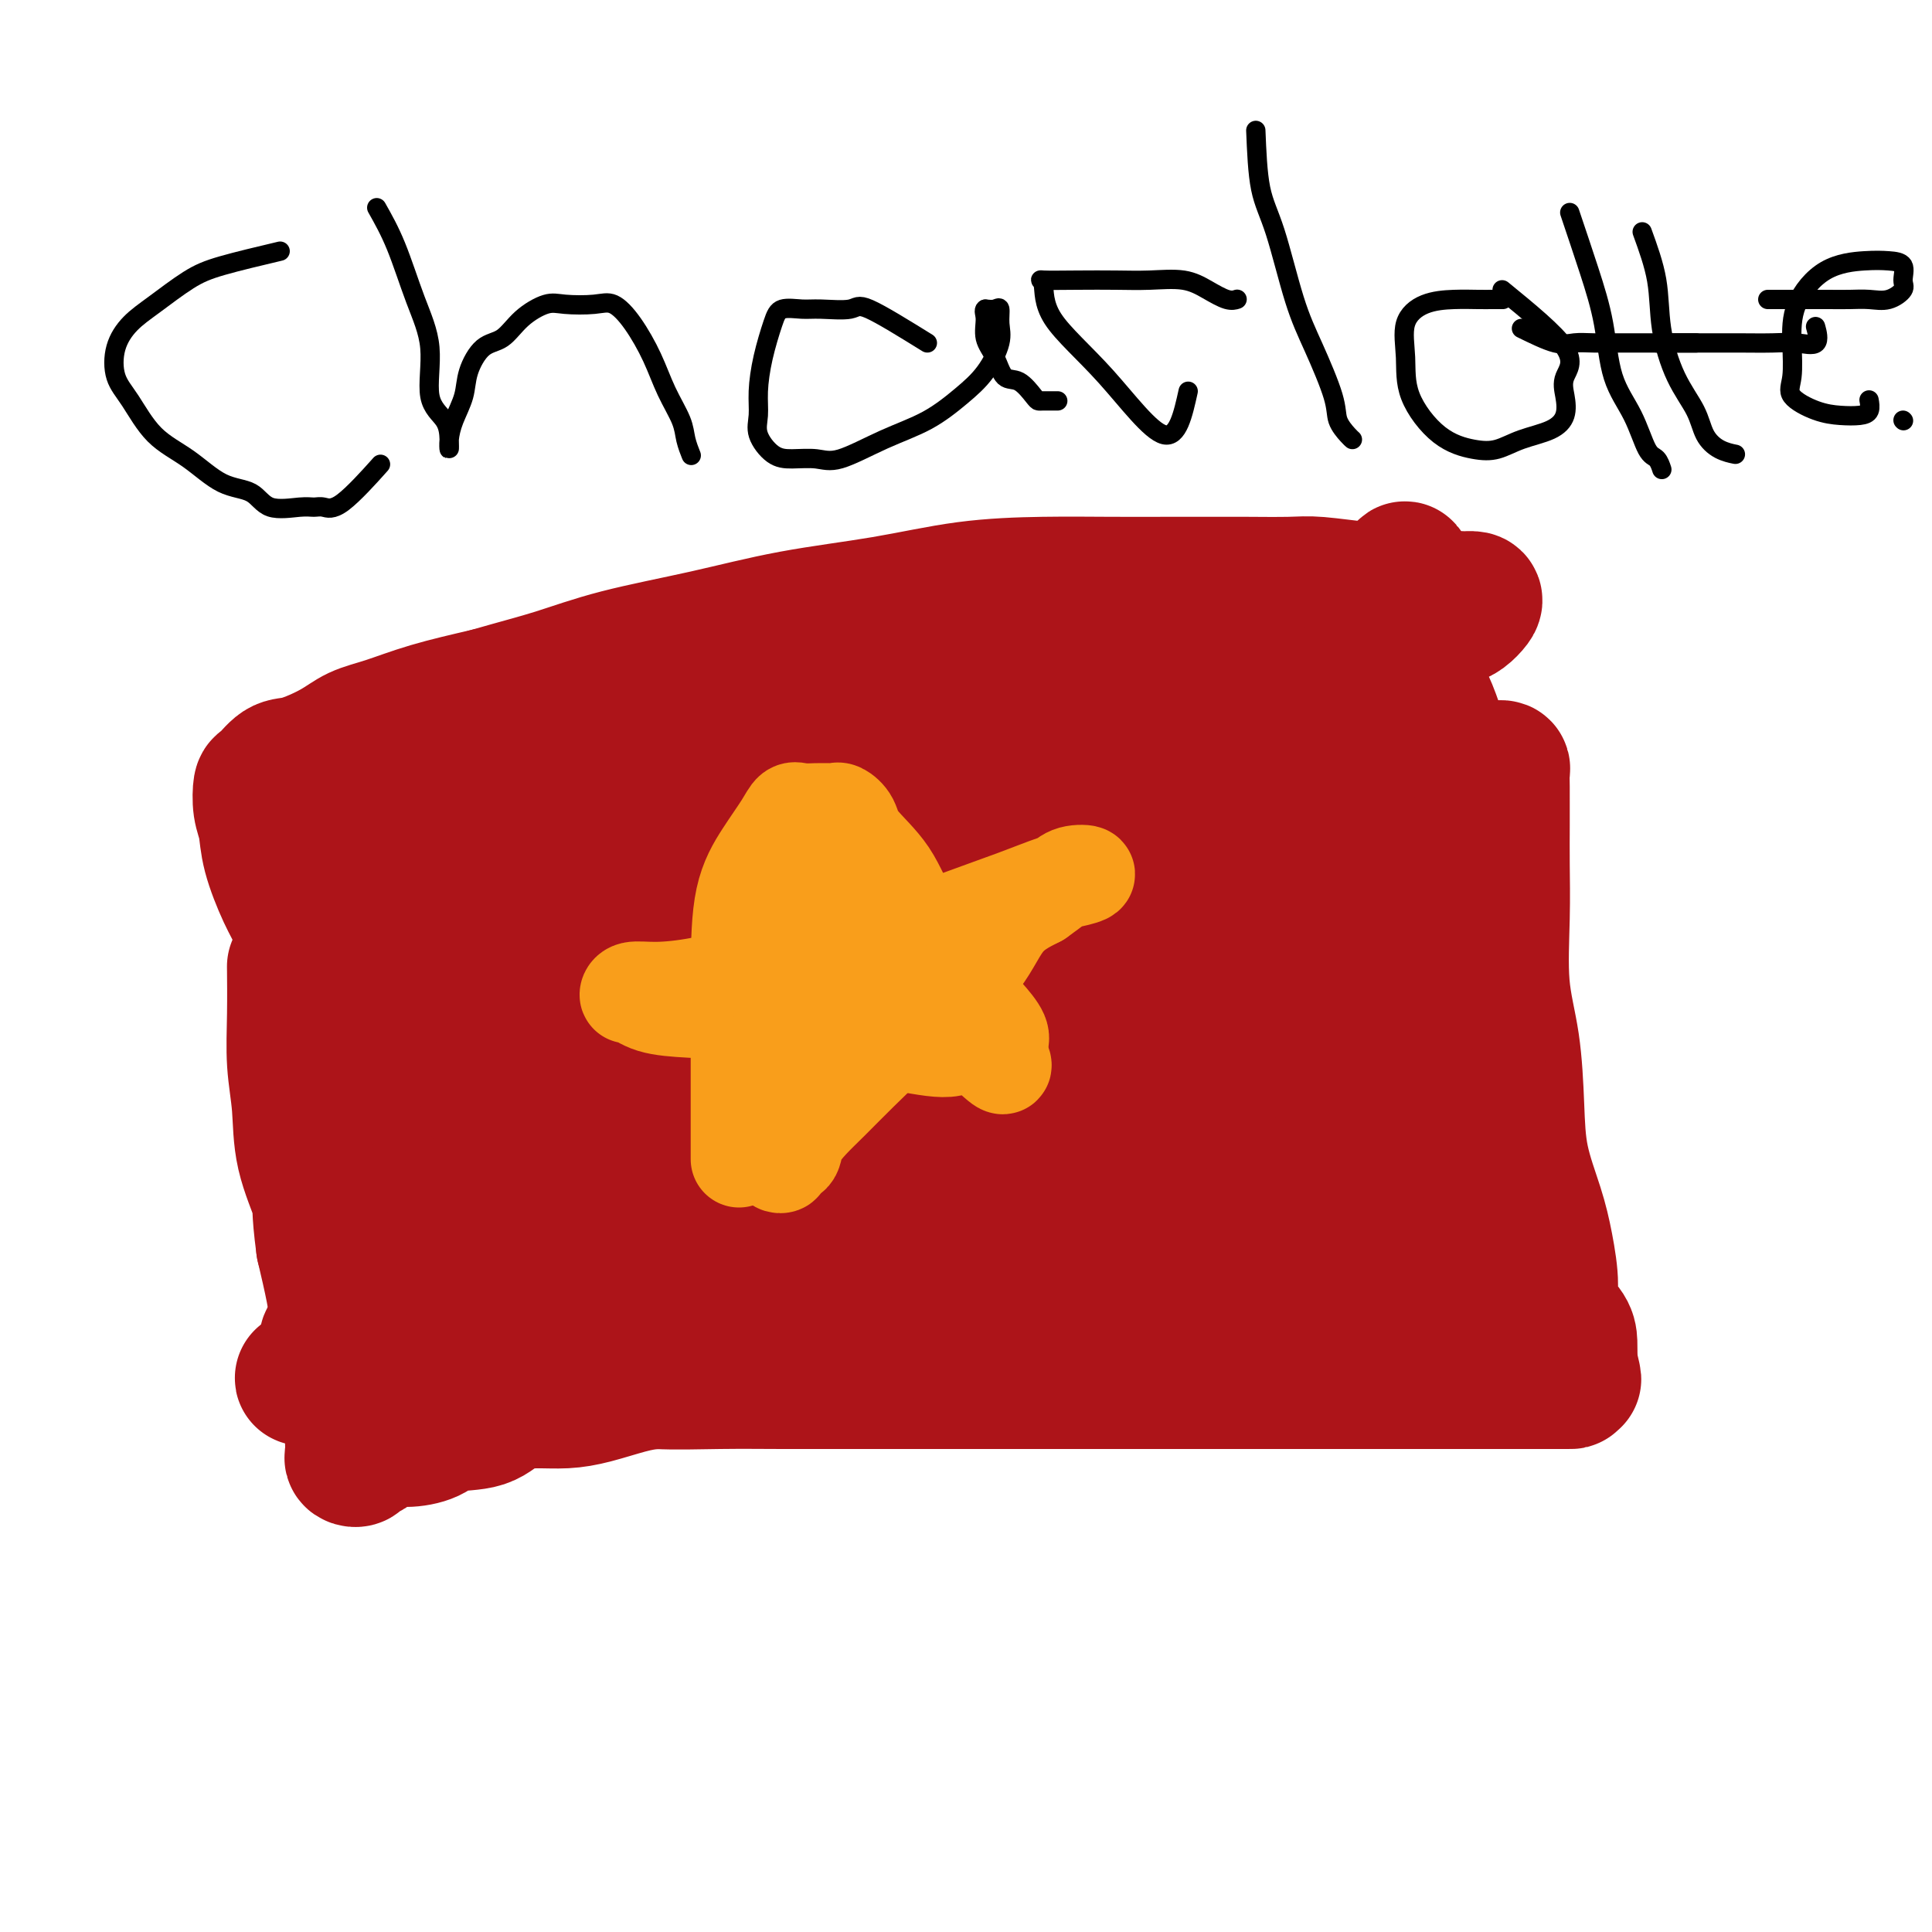 <svg viewBox='0 0 400 400' version='1.1' xmlns='http://www.w3.org/2000/svg' xmlns:xlink='http://www.w3.org/1999/xlink'><g fill='none' stroke='#AD1419' stroke-width='28' stroke-linecap='round' stroke-linejoin='round'><path d='M70,248c-1.290,-0.843 -2.580,-1.686 -3,-5c-0.420,-3.314 0.031,-9.100 0,-14c-0.031,-4.900 -0.544,-8.914 -1,-13c-0.456,-4.086 -0.854,-8.243 -1,-12c-0.146,-3.757 -0.039,-7.114 0,-10c0.039,-2.886 0.010,-5.303 0,-7c-0.010,-1.697 -0.002,-2.675 0,-4c0.002,-1.325 -0.004,-2.996 0,-4c0.004,-1.004 0.017,-1.341 0,-2c-0.017,-0.659 -0.063,-1.641 0,-2c0.063,-0.359 0.234,-0.096 1,0c0.766,0.096 2.127,0.026 3,0c0.873,-0.026 1.260,-0.007 2,0c0.740,0.007 1.834,0.002 4,0c2.166,-0.002 5.402,-0.001 9,0c3.598,0.001 7.556,0.001 13,0c5.444,-0.001 12.375,-0.002 20,-1c7.625,-0.998 15.943,-2.992 24,-4c8.057,-1.008 15.851,-1.030 23,-2c7.149,-0.970 13.653,-2.887 20,-4c6.347,-1.113 12.537,-1.423 19,-2c6.463,-0.577 13.199,-1.423 19,-2c5.801,-0.577 10.668,-0.887 15,-1c4.332,-0.113 8.128,-0.031 12,0c3.872,0.031 7.821,0.009 11,0c3.179,-0.009 5.590,-0.004 8,0'/><path d='M268,159c8.836,-0.155 7.926,-0.041 9,0c1.074,0.041 4.132,0.011 7,0c2.868,-0.011 5.546,-0.003 8,0c2.454,0.003 4.685,0.001 7,0c2.315,-0.001 4.715,-0.001 6,0c1.285,0.001 1.455,0.001 2,0c0.545,-0.001 1.467,-0.005 2,0c0.533,0.005 0.679,0.020 1,0c0.321,-0.020 0.818,-0.073 1,0c0.182,0.073 0.049,0.273 0,1c-0.049,0.727 -0.013,1.983 0,3c0.013,1.017 0.002,1.797 0,3c-0.002,1.203 0.006,2.829 0,5c-0.006,2.171 -0.026,4.888 0,8c0.026,3.112 0.099,6.621 0,11c-0.099,4.379 -0.371,9.628 0,14c0.371,4.372 1.384,7.867 2,12c0.616,4.133 0.835,8.905 1,13c0.165,4.095 0.276,7.511 1,11c0.724,3.489 2.061,7.049 3,10c0.939,2.951 1.481,5.293 2,8c0.519,2.707 1.015,5.779 1,8c-0.015,2.221 -0.540,3.589 0,5c0.540,1.411 2.145,2.863 3,4c0.855,1.137 0.961,1.960 1,3c0.039,1.040 0.011,2.297 0,3c-0.011,0.703 -0.006,0.851 0,1'/><path d='M325,282c1.559,6.619 0.455,2.166 0,1c-0.455,-1.166 -0.262,0.956 0,2c0.262,1.044 0.593,1.012 0,1c-0.593,-0.012 -2.111,-0.003 -4,0c-1.889,0.003 -4.151,0.001 -8,0c-3.849,-0.001 -9.286,-0.000 -15,0c-5.714,0.000 -11.706,0.000 -18,0c-6.294,-0.000 -12.889,-0.000 -19,0c-6.111,0.000 -11.736,0.000 -17,0c-5.264,-0.000 -10.165,-0.000 -15,0c-4.835,0.000 -9.604,0.000 -14,0c-4.396,-0.000 -8.420,-0.000 -13,0c-4.580,0.000 -9.717,0.001 -14,0c-4.283,-0.001 -7.712,-0.004 -12,0c-4.288,0.004 -9.435,0.015 -14,0c-4.565,-0.015 -8.548,-0.057 -13,0c-4.452,0.057 -9.375,0.211 -13,0c-3.625,-0.211 -5.953,-0.789 -9,-1c-3.047,-0.211 -6.812,-0.057 -10,0c-3.188,0.057 -5.798,0.015 -8,0c-2.202,-0.015 -3.996,-0.004 -6,0c-2.004,0.004 -4.218,0.001 -6,0c-1.782,-0.001 -3.134,-0.000 -5,0c-1.866,0.000 -4.248,0.000 -6,0c-1.752,-0.000 -2.876,-0.000 -4,0'/><path d='M82,285c-37.272,0.072 -10.953,0.751 -2,1c8.953,0.249 0.539,0.068 -3,0c-3.539,-0.068 -2.202,-0.025 -2,0c0.202,0.025 -0.731,0.030 -1,0c-0.269,-0.030 0.126,-0.095 0,-1c-0.126,-0.905 -0.773,-2.649 -1,-4c-0.227,-1.351 -0.033,-2.310 0,-4c0.033,-1.690 -0.096,-4.110 0,-7c0.096,-2.890 0.418,-6.250 0,-10c-0.418,-3.750 -1.576,-7.890 -2,-12c-0.424,-4.110 -0.113,-8.190 0,-13c0.113,-4.810 0.029,-10.350 0,-15c-0.029,-4.650 -0.001,-8.410 0,-12c0.001,-3.590 -0.024,-7.011 0,-10c0.024,-2.989 0.097,-5.545 0,-7c-0.097,-1.455 -0.364,-1.807 0,-2c0.364,-0.193 1.361,-0.225 2,0c0.639,0.225 0.921,0.707 1,2c0.079,1.293 -0.045,3.396 1,6c1.045,2.604 3.260,5.711 5,9c1.740,3.289 3.004,6.762 5,12c1.996,5.238 4.723,12.241 7,19c2.277,6.759 4.105,13.276 6,19c1.895,5.724 3.856,10.657 5,15c1.144,4.343 1.470,8.098 2,10c0.530,1.902 1.265,1.951 2,2'/><path d='M107,283c5.260,13.969 1.410,1.893 0,-4c-1.410,-5.893 -0.382,-5.603 0,-8c0.382,-2.397 0.116,-7.479 0,-13c-0.116,-5.521 -0.082,-11.479 0,-17c0.082,-5.521 0.210,-10.606 1,-16c0.790,-5.394 2.240,-11.097 3,-16c0.760,-4.903 0.830,-9.006 1,-12c0.170,-2.994 0.440,-4.879 1,-6c0.560,-1.121 1.412,-1.480 2,-1c0.588,0.480 0.914,1.798 1,3c0.086,1.202 -0.066,2.290 0,4c0.066,1.710 0.351,4.044 1,7c0.649,2.956 1.661,6.535 2,12c0.339,5.465 0.005,12.815 0,19c-0.005,6.185 0.319,11.206 0,16c-0.319,4.794 -1.281,9.362 -2,13c-0.719,3.638 -1.194,6.348 -2,8c-0.806,1.652 -1.945,2.247 -3,3c-1.055,0.753 -2.028,1.666 -4,2c-1.972,0.334 -4.943,0.089 -7,0c-2.057,-0.089 -3.201,-0.024 -5,0c-1.799,0.024 -4.253,0.006 -6,0c-1.747,-0.006 -2.786,-0.002 -4,0c-1.214,0.002 -2.604,0.000 -4,0c-1.396,-0.000 -2.797,-0.000 -4,0c-1.203,0.000 -2.209,0.000 -3,0c-0.791,-0.000 -1.369,-0.000 -2,0c-0.631,0.000 -1.316,0.000 -2,0'/><path d='M71,277c-5.950,0.203 -2.326,0.712 -1,1c1.326,0.288 0.355,0.356 0,1c-0.355,0.644 -0.095,1.865 0,2c0.095,0.135 0.026,-0.815 0,-2c-0.026,-1.185 -0.007,-2.604 0,-4c0.007,-1.396 0.002,-2.768 0,-5c-0.002,-2.232 -0.000,-5.325 0,-8c0.000,-2.675 -0.002,-4.930 0,-8c0.002,-3.070 0.007,-6.953 0,-10c-0.007,-3.047 -0.025,-5.259 0,-9c0.025,-3.741 0.093,-9.011 0,-13c-0.093,-3.989 -0.347,-6.698 -1,-10c-0.653,-3.302 -1.705,-7.198 -3,-11c-1.295,-3.802 -2.834,-7.509 -4,-10c-1.166,-2.491 -1.959,-3.764 -3,-6c-1.041,-2.236 -2.330,-5.433 -3,-8c-0.670,-2.567 -0.721,-4.503 -1,-6c-0.279,-1.497 -0.788,-2.557 -1,-4c-0.212,-1.443 -0.129,-3.271 0,-4c0.129,-0.729 0.304,-0.359 1,-1c0.696,-0.641 1.911,-2.292 3,-3c1.089,-0.708 2.050,-0.472 4,-1c1.950,-0.528 4.890,-1.821 7,-3c2.110,-1.179 3.390,-2.244 5,-3c1.610,-0.756 3.549,-1.204 6,-2c2.451,-0.796 5.415,-1.942 9,-3c3.585,-1.058 7.793,-2.029 12,-3'/><path d='M101,144c6.791,-1.951 10.269,-2.829 14,-4c3.731,-1.171 7.715,-2.636 13,-4c5.285,-1.364 11.870,-2.628 18,-4c6.130,-1.372 11.804,-2.851 18,-4c6.196,-1.149 12.915,-1.968 19,-3c6.085,-1.032 11.538,-2.276 17,-3c5.462,-0.724 10.935,-0.926 16,-1c5.065,-0.074 9.723,-0.020 14,0c4.277,0.020 8.172,0.004 12,0c3.828,-0.004 7.587,0.002 10,0c2.413,-0.002 3.480,-0.014 6,0c2.520,0.014 6.494,0.054 9,0c2.506,-0.054 3.545,-0.203 6,0c2.455,0.203 6.325,0.758 9,1c2.675,0.242 4.155,0.170 6,0c1.845,-0.170 4.057,-0.438 6,0c1.943,0.438 3.618,1.584 5,2c1.382,0.416 2.469,0.104 3,0c0.531,-0.104 0.504,-0.000 1,0c0.496,0.000 1.516,-0.103 2,0c0.484,0.103 0.434,0.413 0,1c-0.434,0.587 -1.252,1.450 -2,2c-0.748,0.550 -1.426,0.785 -2,1c-0.574,0.215 -1.043,0.409 -2,1c-0.957,0.591 -2.403,1.578 -3,2c-0.597,0.422 -0.346,0.278 -1,1c-0.654,0.722 -2.215,2.310 -4,3c-1.785,0.690 -3.796,0.483 -7,1c-3.204,0.517 -7.602,1.759 -12,3'/><path d='M272,139c-6.294,0.823 -12.530,0.880 -22,1c-9.470,0.120 -22.175,0.304 -36,1c-13.825,0.696 -28.770,1.905 -41,3c-12.230,1.095 -21.744,2.076 -30,4c-8.256,1.924 -15.253,4.791 -21,7c-5.747,2.209 -10.242,3.761 -14,5c-3.758,1.239 -6.778,2.164 -10,4c-3.222,1.836 -6.645,4.582 -9,6c-2.355,1.418 -3.642,1.508 -5,2c-1.358,0.492 -2.788,1.384 -4,2c-1.212,0.616 -2.205,0.954 -2,1c0.205,0.046 1.610,-0.200 4,-1c2.390,-0.800 5.767,-2.155 10,-4c4.233,-1.845 9.323,-4.182 15,-6c5.677,-1.818 11.943,-3.117 24,-6c12.057,-2.883 29.906,-7.348 47,-10c17.094,-2.652 33.431,-3.489 47,-4c13.569,-0.511 24.368,-0.696 32,-1c7.632,-0.304 12.098,-0.726 16,0c3.902,0.726 7.241,2.599 10,4c2.759,1.401 4.939,2.331 7,3c2.061,0.669 4.002,1.076 5,2c0.998,0.924 1.051,2.364 1,3c-0.051,0.636 -0.208,0.467 0,1c0.208,0.533 0.781,1.767 0,3c-0.781,1.233 -2.916,2.466 -5,3c-2.084,0.534 -4.115,0.370 -7,1c-2.885,0.630 -6.623,2.054 -11,3c-4.377,0.946 -9.393,1.413 -15,2c-5.607,0.587 -11.803,1.293 -18,2'/><path d='M240,170c-12.442,2.059 -18.047,3.206 -30,5c-11.953,1.794 -30.254,4.234 -45,7c-14.746,2.766 -25.937,5.859 -35,8c-9.063,2.141 -15.997,3.331 -22,5c-6.003,1.669 -11.074,3.816 -14,5c-2.926,1.184 -3.706,1.406 -5,2c-1.294,0.594 -3.103,1.561 -4,2c-0.897,0.439 -0.884,0.349 -1,0c-0.116,-0.349 -0.361,-0.958 1,-2c1.361,-1.042 4.328,-2.518 7,-4c2.672,-1.482 5.049,-2.971 9,-5c3.951,-2.029 9.475,-4.600 19,-8c9.525,-3.400 23.049,-7.631 38,-11c14.951,-3.369 31.328,-5.875 44,-7c12.672,-1.125 21.638,-0.868 29,-1c7.362,-0.132 13.120,-0.654 18,0c4.880,0.654 8.881,2.483 12,4c3.119,1.517 5.357,2.723 7,4c1.643,1.277 2.691,2.626 3,4c0.309,1.374 -0.119,2.773 0,4c0.119,1.227 0.787,2.280 0,3c-0.787,0.720 -3.029,1.105 -6,2c-2.971,0.895 -6.673,2.299 -11,4c-4.327,1.701 -9.281,3.697 -16,6c-6.719,2.303 -15.205,4.912 -24,7c-8.795,2.088 -17.901,3.656 -27,6c-9.099,2.344 -18.191,5.463 -27,8c-8.809,2.537 -17.333,4.491 -25,6c-7.667,1.509 -14.476,2.574 -19,3c-4.524,0.426 -6.762,0.213 -9,0'/><path d='M107,227c-9.056,1.651 -5.195,1.279 -4,0c1.195,-1.279 -0.275,-3.464 0,-5c0.275,-1.536 2.297,-2.423 5,-4c2.703,-1.577 6.088,-3.845 11,-6c4.912,-2.155 11.353,-4.198 22,-8c10.647,-3.802 25.501,-9.362 39,-13c13.499,-3.638 25.643,-5.355 36,-6c10.357,-0.645 18.928,-0.218 25,0c6.072,0.218 9.644,0.228 13,2c3.356,1.772 6.495,5.305 9,8c2.505,2.695 4.374,4.550 5,7c0.626,2.450 0.008,5.495 0,8c-0.008,2.505 0.595,4.470 0,6c-0.595,1.530 -2.386,2.624 -5,4c-2.614,1.376 -6.049,3.035 -14,5c-7.951,1.965 -20.417,4.237 -33,6c-12.583,1.763 -25.284,3.019 -36,4c-10.716,0.981 -19.449,1.689 -27,2c-7.551,0.311 -13.921,0.226 -18,0c-4.079,-0.226 -5.868,-0.593 -8,0c-2.132,0.593 -4.607,2.147 -4,2c0.607,-0.147 4.295,-1.996 8,-4c3.705,-2.004 7.425,-4.162 14,-6c6.575,-1.838 16.005,-3.357 28,-5c11.995,-1.643 26.555,-3.409 39,-4c12.445,-0.591 22.774,-0.005 32,0c9.226,0.005 17.350,-0.570 23,0c5.650,0.570 8.825,2.285 12,4'/><path d='M279,224c2.885,1.925 4.098,4.736 5,7c0.902,2.264 1.491,3.979 2,6c0.509,2.021 0.936,4.346 0,6c-0.936,1.654 -3.235,2.638 -9,4c-5.765,1.362 -14.997,3.104 -27,4c-12.003,0.896 -26.778,0.947 -40,1c-13.222,0.053 -24.892,0.108 -34,0c-9.108,-0.108 -15.654,-0.379 -21,0c-5.346,0.379 -9.492,1.407 -13,3c-3.508,1.593 -6.376,3.749 -8,5c-1.624,1.251 -2.002,1.596 -3,2c-0.998,0.404 -2.614,0.866 -3,1c-0.386,0.134 0.459,-0.062 2,0c1.541,0.062 3.778,0.380 9,0c5.222,-0.380 13.428,-1.460 25,-3c11.572,-1.540 26.508,-3.540 40,-5c13.492,-1.460 25.538,-2.380 36,-3c10.462,-0.620 19.340,-0.940 27,-1c7.660,-0.060 14.103,0.140 19,0c4.897,-0.140 8.249,-0.620 10,0c1.751,0.620 1.901,2.338 2,4c0.099,1.662 0.148,3.266 0,4c-0.148,0.734 -0.492,0.596 -3,1c-2.508,0.404 -7.180,1.350 -15,2c-7.820,0.650 -18.789,1.004 -31,2c-12.211,0.996 -25.664,2.634 -37,4c-11.336,1.366 -20.554,2.459 -29,3c-8.446,0.541 -16.120,0.530 -23,1c-6.880,0.470 -12.966,1.420 -17,2c-4.034,0.580 -6.017,0.790 -8,1'/><path d='M135,275c-26.057,2.477 -9.700,0.671 -4,0c5.700,-0.671 0.742,-0.206 -1,0c-1.742,0.206 -0.267,0.153 2,0c2.267,-0.153 5.327,-0.407 10,-1c4.673,-0.593 10.957,-1.526 19,-2c8.043,-0.474 17.843,-0.488 27,-1c9.157,-0.512 17.671,-1.522 28,-3c10.329,-1.478 22.473,-3.424 33,-5c10.527,-1.576 19.438,-2.782 27,-4c7.562,-1.218 13.777,-2.449 18,-3c4.223,-0.551 6.454,-0.424 8,-1c1.546,-0.576 2.406,-1.857 3,-3c0.594,-1.143 0.921,-2.147 1,-4c0.079,-1.853 -0.091,-4.553 0,-8c0.091,-3.447 0.444,-7.641 0,-11c-0.444,-3.359 -1.685,-5.883 -3,-9c-1.315,-3.117 -2.705,-6.827 -4,-10c-1.295,-3.173 -2.495,-5.809 -3,-9c-0.505,-3.191 -0.314,-6.938 -1,-10c-0.686,-3.062 -2.248,-5.438 -3,-8c-0.752,-2.562 -0.695,-5.310 -1,-8c-0.305,-2.690 -0.971,-5.324 -1,-8c-0.029,-2.676 0.581,-5.396 0,-8c-0.581,-2.604 -2.352,-5.093 -3,-7c-0.648,-1.907 -0.174,-3.233 0,-4c0.174,-0.767 0.047,-0.976 0,-1c-0.047,-0.024 -0.013,0.136 0,1c0.013,0.864 0.007,2.432 0,4'/><path d='M287,152c0.423,2.884 1.480,8.094 3,14c1.520,5.906 3.503,12.510 5,19c1.497,6.490 2.506,12.867 3,19c0.494,6.133 0.472,12.021 1,18c0.528,5.979 1.607,12.049 2,17c0.393,4.951 0.101,8.784 0,12c-0.101,3.216 -0.011,5.814 0,8c0.011,2.186 -0.059,3.958 0,5c0.059,1.042 0.245,1.353 0,2c-0.245,0.647 -0.921,1.631 -2,1c-1.079,-0.631 -2.562,-2.878 -3,-7c-0.438,-4.122 0.170,-10.119 0,-17c-0.170,-6.881 -1.117,-14.645 -2,-22c-0.883,-7.355 -1.701,-14.302 -2,-20c-0.299,-5.698 -0.079,-10.146 0,-15c0.079,-4.854 0.017,-10.114 0,-14c-0.017,-3.886 0.009,-6.398 0,-9c-0.009,-2.602 -0.055,-5.293 0,-8c0.055,-2.707 0.211,-5.430 0,-8c-0.211,-2.570 -0.788,-4.986 -1,-7c-0.212,-2.014 -0.060,-3.625 0,-5c0.060,-1.375 0.027,-2.512 0,-3c-0.027,-0.488 -0.048,-0.327 0,1c0.048,1.327 0.167,3.819 1,6c0.833,2.181 2.381,4.052 4,8c1.619,3.948 3.310,9.974 5,16'/><path d='M301,163c2.392,8.047 3.373,12.665 4,18c0.627,5.335 0.900,11.388 1,17c0.100,5.612 0.026,10.782 0,16c-0.026,5.218 -0.004,10.482 0,15c0.004,4.518 -0.011,8.288 0,12c0.011,3.712 0.047,7.367 0,11c-0.047,3.633 -0.177,7.246 -1,10c-0.823,2.754 -2.338,4.649 -4,6c-1.662,1.351 -3.469,2.160 -5,3c-1.531,0.840 -2.786,1.713 -5,0c-2.214,-1.713 -5.388,-6.013 -9,-11c-3.612,-4.987 -7.664,-10.662 -10,-16c-2.336,-5.338 -2.958,-10.337 -4,-15c-1.042,-4.663 -2.505,-8.988 -3,-13c-0.495,-4.012 -0.021,-7.711 0,-12c0.021,-4.289 -0.412,-9.168 0,-13c0.412,-3.832 1.669,-6.619 3,-10c1.331,-3.381 2.735,-7.357 4,-11c1.265,-3.643 2.391,-6.952 3,-10c0.609,-3.048 0.702,-5.834 2,-9c1.298,-3.166 3.802,-6.713 5,-10c1.198,-3.287 1.092,-6.314 2,-9c0.908,-2.686 2.832,-5.032 4,-7c1.168,-1.968 1.581,-3.560 2,-5c0.419,-1.440 0.844,-2.730 1,-2c0.156,0.730 0.042,3.480 0,6c-0.042,2.520 -0.011,4.809 0,8c0.011,3.191 0.003,7.282 0,12c-0.003,4.718 -0.001,10.062 0,16c0.001,5.938 0.000,12.469 0,19'/><path d='M291,179c0.152,12.587 0.032,14.554 0,18c-0.032,3.446 0.026,8.373 0,13c-0.026,4.627 -0.135,8.956 -1,12c-0.865,3.044 -2.486,4.802 -3,7c-0.514,2.198 0.080,4.836 0,6c-0.080,1.164 -0.835,0.856 -1,1c-0.165,0.144 0.261,0.741 0,1c-0.261,0.259 -1.210,0.180 -2,0c-0.790,-0.180 -1.421,-0.463 -2,0c-0.579,0.463 -1.106,1.670 -2,2c-0.894,0.330 -2.155,-0.217 -3,0c-0.845,0.217 -1.275,1.199 -2,2c-0.725,0.801 -1.743,1.421 -3,2c-1.257,0.579 -2.751,1.116 -4,2c-1.249,0.884 -2.253,2.113 -3,3c-0.747,0.887 -1.237,1.431 -2,2c-0.763,0.569 -1.801,1.164 -3,2c-1.199,0.836 -2.561,1.913 -4,3c-1.439,1.087 -2.956,2.183 -4,3c-1.044,0.817 -1.615,1.356 -3,2c-1.385,0.644 -3.584,1.394 -5,2c-1.416,0.606 -2.049,1.068 -3,2c-0.951,0.932 -2.219,2.334 -4,3c-1.781,0.666 -4.075,0.597 -6,1c-1.925,0.403 -3.481,1.277 -5,2c-1.519,0.723 -3.001,1.296 -5,2c-1.999,0.704 -4.516,1.539 -7,2c-2.484,0.461 -4.934,0.546 -8,1c-3.066,0.454 -6.749,1.276 -10,2c-3.251,0.724 -6.072,1.350 -9,2c-2.928,0.650 -5.964,1.325 -9,2'/><path d='M178,281c-10.815,2.437 -8.352,1.528 -9,1c-0.648,-0.528 -4.407,-0.675 -8,0c-3.593,0.675 -7.019,2.173 -10,3c-2.981,0.827 -5.517,0.982 -8,1c-2.483,0.018 -4.914,-0.100 -7,0c-2.086,0.100 -3.828,0.420 -6,1c-2.172,0.580 -4.773,1.420 -7,2c-2.227,0.580 -4.081,0.900 -6,1c-1.919,0.100 -3.905,-0.019 -6,0c-2.095,0.019 -4.300,0.177 -6,1c-1.700,0.823 -2.895,2.310 -5,3c-2.105,0.690 -5.120,0.584 -7,1c-1.880,0.416 -2.626,1.355 -4,2c-1.374,0.645 -3.377,0.995 -5,1c-1.623,0.005 -2.865,-0.335 -4,0c-1.135,0.335 -2.164,1.344 -3,2c-0.836,0.656 -1.478,0.959 -2,1c-0.522,0.041 -0.924,-0.179 -1,0c-0.076,0.179 0.175,0.756 0,1c-0.175,0.244 -0.777,0.156 -1,0c-0.223,-0.156 -0.066,-0.381 0,-1c0.066,-0.619 0.043,-1.633 0,-3c-0.043,-1.367 -0.105,-3.086 0,-5c0.105,-1.914 0.376,-4.024 0,-6c-0.376,-1.976 -1.400,-3.818 -2,-6c-0.600,-2.182 -0.777,-4.703 -1,-7c-0.223,-2.297 -0.492,-4.371 -1,-7c-0.508,-2.629 -1.254,-5.815 -2,-9'/><path d='M67,258c-1.139,-8.503 -0.487,-8.261 -1,-10c-0.513,-1.739 -2.190,-5.459 -3,-9c-0.810,-3.541 -0.753,-6.905 -1,-10c-0.247,-3.095 -0.798,-5.922 -1,-9c-0.202,-3.078 -0.054,-6.405 0,-10c0.054,-3.595 0.016,-7.456 0,-9c-0.016,-1.544 -0.008,-0.772 0,0'/></g>
<g fill='none' stroke='#F99E1B' stroke-width='20' stroke-linecap='round' stroke-linejoin='round'><path d='M153,240c-0.001,-3.814 -0.003,-7.628 0,-11c0.003,-3.372 0.010,-6.303 0,-11c-0.010,-4.697 -0.039,-11.161 0,-17c0.039,-5.839 0.145,-11.053 1,-15c0.855,-3.947 2.461,-6.627 4,-9c1.539,-2.373 3.013,-4.440 4,-6c0.987,-1.560 1.486,-2.614 2,-3c0.514,-0.386 1.041,-0.103 2,0c0.959,0.103 2.350,0.026 3,0c0.650,-0.026 0.559,-0.002 1,0c0.441,0.002 1.413,-0.018 2,0c0.587,0.018 0.789,0.073 1,0c0.211,-0.073 0.429,-0.273 1,0c0.571,0.273 1.493,1.018 2,2c0.507,0.982 0.599,2.201 2,4c1.401,1.799 4.111,4.178 6,7c1.889,2.822 2.959,6.086 5,9c2.041,2.914 5.054,5.477 7,8c1.946,2.523 2.823,5.005 4,7c1.177,1.995 2.652,3.501 4,5c1.348,1.499 2.567,2.989 3,4c0.433,1.011 0.078,1.541 0,2c-0.078,0.459 0.121,0.845 0,1c-0.121,0.155 -0.560,0.077 -1,0'/><path d='M206,217c4.221,7.265 -0.225,1.926 -3,0c-2.775,-1.926 -3.877,-0.439 -6,0c-2.123,0.439 -5.267,-0.171 -10,-1c-4.733,-0.829 -11.054,-1.876 -17,-3c-5.946,-1.124 -11.516,-2.325 -16,-3c-4.484,-0.675 -7.880,-0.826 -11,-1c-3.120,-0.174 -5.962,-0.372 -8,-1c-2.038,-0.628 -3.271,-1.687 -4,-2c-0.729,-0.313 -0.954,0.118 -1,0c-0.046,-0.118 0.087,-0.787 1,-1c0.913,-0.213 2.606,0.030 5,0c2.394,-0.030 5.489,-0.331 9,-1c3.511,-0.669 7.437,-1.704 12,-3c4.563,-1.296 9.764,-2.851 15,-4c5.236,-1.149 10.507,-1.890 15,-3c4.493,-1.110 8.209,-2.588 12,-4c3.791,-1.412 7.658,-2.758 11,-4c3.342,-1.242 6.159,-2.380 8,-3c1.841,-0.620 2.706,-0.721 4,-1c1.294,-0.279 3.017,-0.734 3,-1c-0.017,-0.266 -1.774,-0.341 -3,0c-1.226,0.341 -1.922,1.097 -3,2c-1.078,0.903 -2.539,1.951 -4,3'/><path d='M215,186c-2.902,1.460 -5.155,2.611 -7,5c-1.845,2.389 -3.280,6.015 -6,9c-2.720,2.985 -6.723,5.330 -10,8c-3.277,2.670 -5.827,5.666 -8,8c-2.173,2.334 -3.967,4.005 -6,6c-2.033,1.995 -4.304,4.313 -6,6c-1.696,1.687 -2.818,2.743 -4,4c-1.182,1.257 -2.426,2.716 -3,4c-0.574,1.284 -0.480,2.393 -1,3c-0.520,0.607 -1.656,0.711 -2,1c-0.344,0.289 0.104,0.763 0,1c-0.104,0.237 -0.760,0.235 -1,0c-0.240,-0.235 -0.064,-0.705 0,-1c0.064,-0.295 0.016,-0.415 0,-1c-0.016,-0.585 0.000,-1.636 0,-3c-0.000,-1.364 -0.016,-3.042 0,-5c0.016,-1.958 0.064,-4.198 0,-6c-0.064,-1.802 -0.242,-3.168 0,-5c0.242,-1.832 0.902,-4.132 1,-7c0.098,-2.868 -0.366,-6.304 0,-9c0.366,-2.696 1.562,-4.650 2,-7c0.438,-2.350 0.118,-5.094 0,-7c-0.118,-1.906 -0.034,-2.973 0,-4c0.034,-1.027 0.017,-2.013 0,-3'/><path d='M164,183c0.523,-9.199 0.831,-3.198 1,-1c0.169,2.198 0.199,0.592 1,0c0.801,-0.592 2.372,-0.169 3,0c0.628,0.169 0.314,0.085 0,0'/></g>
<g fill='none' stroke='#000000' stroke-width='4' stroke-linecap='round' stroke-linejoin='round'><path d='M58,52c-4.457,1.055 -8.914,2.111 -12,3c-3.086,0.889 -4.801,1.613 -7,3c-2.199,1.387 -4.883,3.438 -7,5c-2.117,1.562 -3.668,2.633 -5,4c-1.332,1.367 -2.445,3.028 -3,5c-0.555,1.972 -0.552,4.255 0,6c0.552,1.745 1.653,2.952 3,5c1.347,2.048 2.941,4.938 5,7c2.059,2.062 4.582,3.295 7,5c2.418,1.705 4.731,3.883 7,5c2.269,1.117 4.494,1.174 6,2c1.506,0.826 2.292,2.421 4,3c1.708,0.579 4.336,0.143 6,0c1.664,-0.143 2.363,0.006 3,0c0.637,-0.006 1.212,-0.166 2,0c0.788,0.166 1.789,0.660 4,-1c2.211,-1.660 5.632,-5.474 7,-7c1.368,-1.526 0.684,-0.763 0,0'/><path d='M78,43c1.335,2.367 2.669,4.733 4,8c1.331,3.267 2.658,7.434 4,11c1.342,3.566 2.700,6.530 3,10c0.300,3.470 -0.456,7.447 0,10c0.456,2.553 2.124,3.682 3,5c0.876,1.318 0.960,2.825 1,4c0.040,1.175 0.037,2.017 0,2c-0.037,-0.017 -0.107,-0.894 0,-2c0.107,-1.106 0.391,-2.440 1,-4c0.609,-1.560 1.543,-3.344 2,-5c0.457,-1.656 0.436,-3.183 1,-5c0.564,-1.817 1.712,-3.923 3,-5c1.288,-1.077 2.715,-1.125 4,-2c1.285,-0.875 2.430,-2.577 4,-4c1.570,-1.423 3.567,-2.568 5,-3c1.433,-0.432 2.302,-0.151 4,0c1.698,0.151 4.225,0.173 6,0c1.775,-0.173 2.798,-0.542 4,0c1.202,0.542 2.584,1.996 4,4c1.416,2.004 2.866,4.558 4,7c1.134,2.442 1.950,4.770 3,7c1.050,2.230 2.333,4.361 3,6c0.667,1.639 0.718,2.788 1,4c0.282,1.212 0.795,2.489 1,3c0.205,0.511 0.103,0.255 0,0'/><path d='M192,71c-4.776,-2.959 -9.552,-5.919 -12,-7c-2.448,-1.081 -2.567,-0.284 -4,0c-1.433,0.284 -4.180,0.054 -6,0c-1.820,-0.054 -2.712,0.067 -4,0c-1.288,-0.067 -2.971,-0.321 -4,0c-1.029,0.321 -1.402,1.218 -2,3c-0.598,1.782 -1.420,4.449 -2,7c-0.580,2.551 -0.919,4.985 -1,7c-0.081,2.015 0.095,3.611 0,5c-0.095,1.389 -0.462,2.572 0,4c0.462,1.428 1.754,3.103 3,4c1.246,0.897 2.445,1.018 4,1c1.555,-0.018 3.465,-0.174 5,0c1.535,0.174 2.697,0.678 5,0c2.303,-0.678 5.749,-2.537 9,-4c3.251,-1.463 6.307,-2.530 9,-4c2.693,-1.470 5.023,-3.344 7,-5c1.977,-1.656 3.599,-3.095 5,-5c1.401,-1.905 2.580,-4.276 3,-6c0.420,-1.724 0.082,-2.802 0,-4c-0.082,-1.198 0.093,-2.515 0,-3c-0.093,-0.485 -0.455,-0.139 -1,0c-0.545,0.139 -1.272,0.069 -2,0'/><path d='M204,64c-0.438,0.258 -0.032,0.904 0,2c0.032,1.096 -0.310,2.644 0,4c0.310,1.356 1.274,2.521 2,4c0.726,1.479 1.216,3.272 2,4c0.784,0.728 1.863,0.391 3,1c1.137,0.609 2.333,2.163 3,3c0.667,0.837 0.806,0.956 1,1c0.194,0.044 0.444,0.012 1,0c0.556,-0.012 1.419,-0.003 2,0c0.581,0.003 0.880,0.001 1,0c0.120,-0.001 0.060,-0.000 0,0'/><path d='M246,81c-1.075,4.853 -2.150,9.707 -5,9c-2.850,-0.707 -7.476,-6.974 -12,-12c-4.524,-5.026 -8.946,-8.811 -11,-12c-2.054,-3.189 -1.739,-5.782 -2,-7c-0.261,-1.218 -1.099,-1.060 0,-1c1.099,0.060 4.134,0.022 7,0c2.866,-0.022 5.562,-0.026 8,0c2.438,0.026 4.619,0.084 7,0c2.381,-0.084 4.964,-0.310 7,0c2.036,0.310 3.525,1.155 5,2c1.475,0.845 2.936,1.689 4,2c1.064,0.311 1.733,0.089 2,0c0.267,-0.089 0.134,-0.044 0,0'/><path d='M260,27c0.180,4.415 0.360,8.831 1,12c0.640,3.169 1.739,5.092 3,9c1.261,3.908 2.684,9.800 4,14c1.316,4.200 2.524,6.709 4,10c1.476,3.291 3.219,7.365 4,10c0.781,2.635 0.601,3.830 1,5c0.399,1.170 1.377,2.315 2,3c0.623,0.685 0.892,0.910 1,1c0.108,0.090 0.054,0.045 0,0'/><path d='M311,60c5.491,4.487 10.982,8.974 13,12c2.018,3.026 0.565,4.592 0,6c-0.565,1.408 -0.240,2.658 0,4c0.240,1.342 0.394,2.778 0,4c-0.394,1.222 -1.338,2.232 -3,3c-1.662,0.768 -4.043,1.296 -6,2c-1.957,0.704 -3.490,1.584 -5,2c-1.510,0.416 -2.996,0.370 -5,0c-2.004,-0.370 -4.527,-1.062 -7,-3c-2.473,-1.938 -4.897,-5.122 -6,-8c-1.103,-2.878 -0.886,-5.451 -1,-8c-0.114,-2.549 -0.561,-5.075 0,-7c0.561,-1.925 2.130,-3.248 4,-4c1.870,-0.752 4.043,-0.934 6,-1c1.957,-0.066 3.700,-0.018 5,0c1.300,0.018 2.158,0.005 3,0c0.842,-0.005 1.669,-0.001 2,0c0.331,0.001 0.165,0.001 0,0'/><path d='M325,44c1.385,4.109 2.769,8.218 4,12c1.231,3.782 2.308,7.236 3,11c0.692,3.764 0.998,7.839 2,11c1.002,3.161 2.699,5.408 4,8c1.301,2.592 2.204,5.530 3,7c0.796,1.470 1.483,1.473 2,2c0.517,0.527 0.862,1.579 1,2c0.138,0.421 0.069,0.210 0,0'/><path d='M315,68c2.591,1.268 5.183,2.536 7,3c1.817,0.464 2.861,0.124 4,0c1.139,-0.124 2.374,-0.033 4,0c1.626,0.033 3.645,0.009 6,0c2.355,-0.009 5.048,-0.002 7,0c1.952,0.002 3.162,0.001 4,0c0.838,-0.001 1.302,-0.000 2,0c0.698,0.000 1.628,0.000 2,0c0.372,-0.000 0.186,-0.000 0,0'/><path d='M340,48c1.216,3.350 2.433,6.700 3,10c0.567,3.300 0.486,6.551 1,10c0.514,3.449 1.623,7.096 3,10c1.377,2.904 3.021,5.065 4,7c0.979,1.935 1.293,3.642 2,5c0.707,1.358 1.806,2.366 3,3c1.194,0.634 2.484,0.896 3,1c0.516,0.104 0.258,0.052 0,0'/><path d='M343,71c1.711,-0.000 3.422,-0.001 5,0c1.578,0.001 3.023,0.003 5,0c1.977,-0.003 4.488,-0.012 7,0c2.512,0.012 5.027,0.045 7,0c1.973,-0.045 3.405,-0.167 5,0c1.595,0.167 3.352,0.622 4,0c0.648,-0.622 0.185,-2.321 0,-3c-0.185,-0.679 -0.093,-0.340 0,0'/><path d='M366,62c4.601,-0.004 9.202,-0.007 12,0c2.798,0.007 3.793,0.025 5,0c1.207,-0.025 2.627,-0.094 4,0c1.373,0.094 2.700,0.351 4,0c1.300,-0.351 2.575,-1.310 3,-2c0.425,-0.690 0.002,-1.111 0,-2c-0.002,-0.889 0.416,-2.246 0,-3c-0.416,-0.754 -1.667,-0.903 -3,-1c-1.333,-0.097 -2.748,-0.140 -5,0c-2.252,0.140 -5.339,0.463 -8,2c-2.661,1.537 -4.894,4.289 -6,7c-1.106,2.711 -1.083,5.381 -1,8c0.083,2.619 0.228,5.185 0,7c-0.228,1.815 -0.828,2.877 0,4c0.828,1.123 3.083,2.308 5,3c1.917,0.692 3.494,0.893 5,1c1.506,0.107 2.940,0.122 4,0c1.060,-0.122 1.747,-0.379 2,-1c0.253,-0.621 0.072,-1.606 0,-2c-0.072,-0.394 -0.036,-0.197 0,0'/><path d='M394,87c0.000,0.000 0.100,0.100 0.1,0.1'/></g>
</svg>